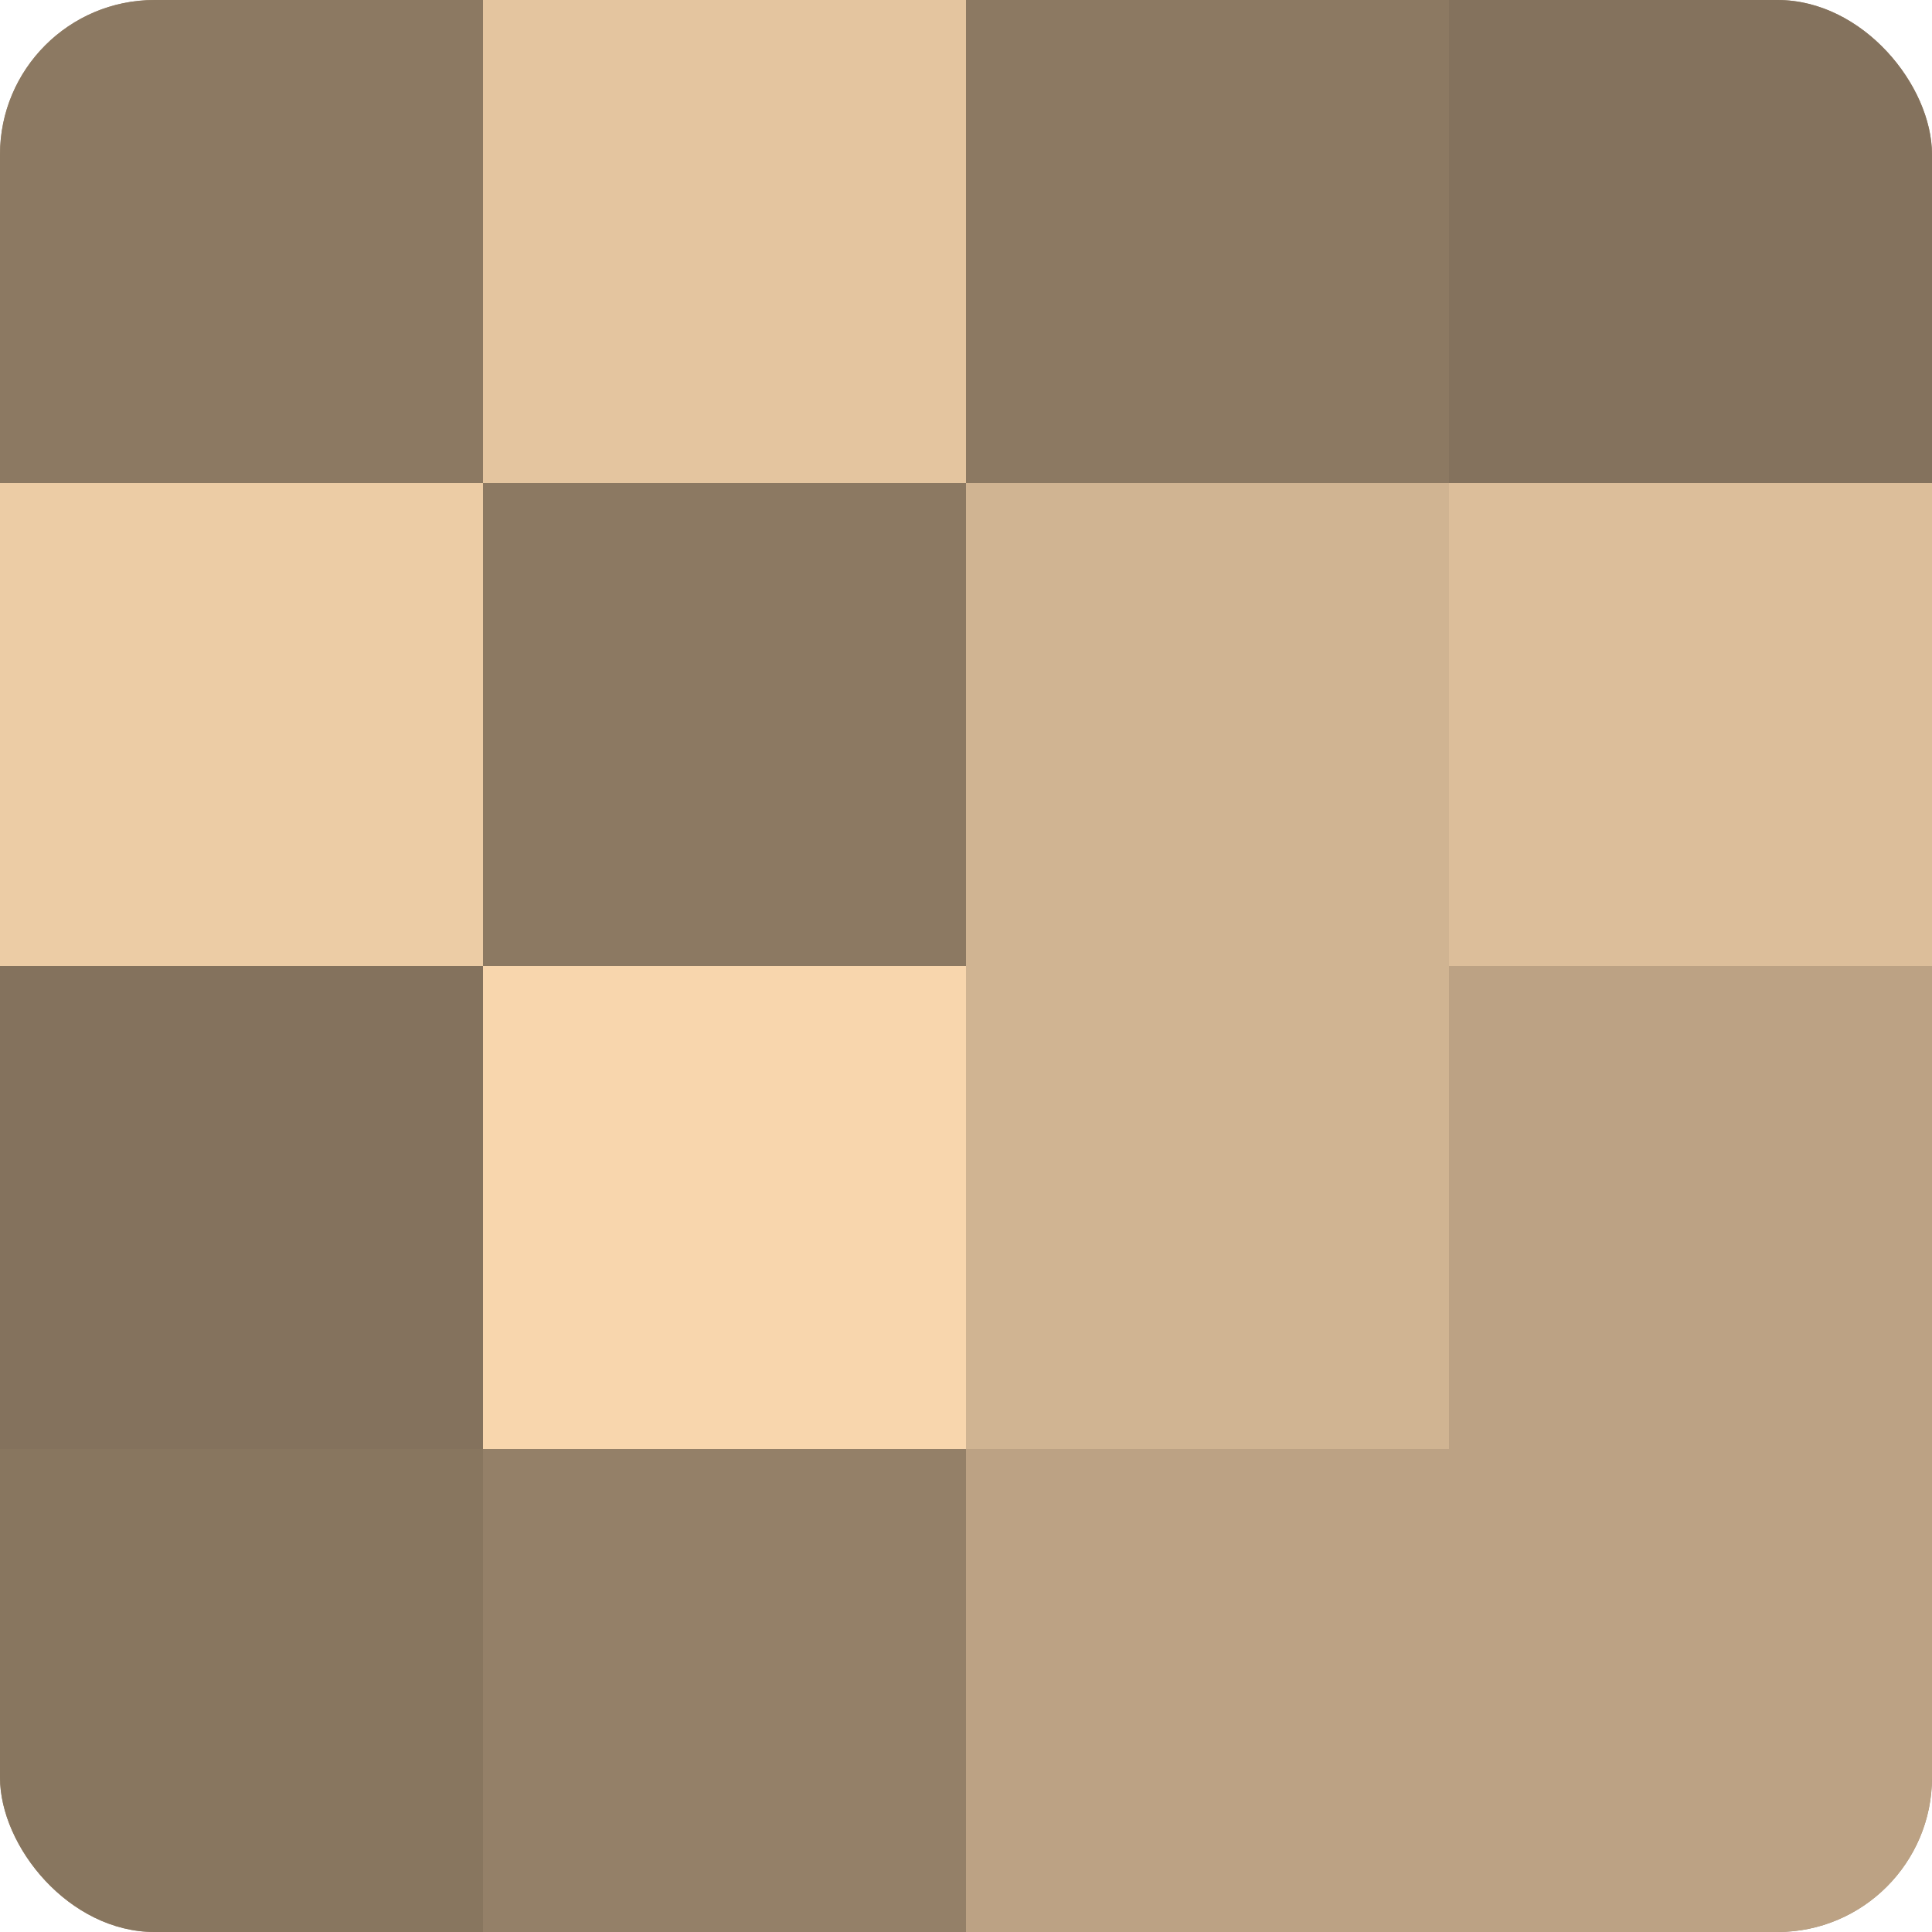 <?xml version="1.0" encoding="UTF-8"?>
<svg xmlns="http://www.w3.org/2000/svg" width="60" height="60" viewBox="0 0 100 100" preserveAspectRatio="xMidYMid meet"><defs><clipPath id="c" width="100" height="100"><rect width="100" height="100" rx="8" ry="8"/></clipPath></defs><g clip-path="url(#c)"><rect width="100" height="100" fill="#a08a70"/><rect width="25" height="25" fill="#8c7962"/><rect y="25" width="25" height="25" fill="#eccca5"/><rect y="50" width="25" height="25" fill="#84725d"/><rect y="75" width="25" height="25" fill="#88765f"/><rect x="25" width="25" height="25" fill="#e4c59f"/><rect x="25" y="25" width="25" height="25" fill="#8c7962"/><rect x="25" y="50" width="25" height="25" fill="#f8d6ad"/><rect x="25" y="75" width="25" height="25" fill="#948068"/><rect x="50" width="25" height="25" fill="#8c7962"/><rect x="50" y="25" width="25" height="25" fill="#d0b492"/><rect x="50" y="50" width="25" height="25" fill="#d0b492"/><rect x="50" y="75" width="25" height="25" fill="#bca284"/><rect x="75" width="25" height="25" fill="#84725d"/><rect x="75" y="25" width="25" height="25" fill="#dcbe9a"/><rect x="75" y="50" width="25" height="25" fill="#bca284"/><rect x="75" y="75" width="25" height="25" fill="#bca284"/></g></svg>

